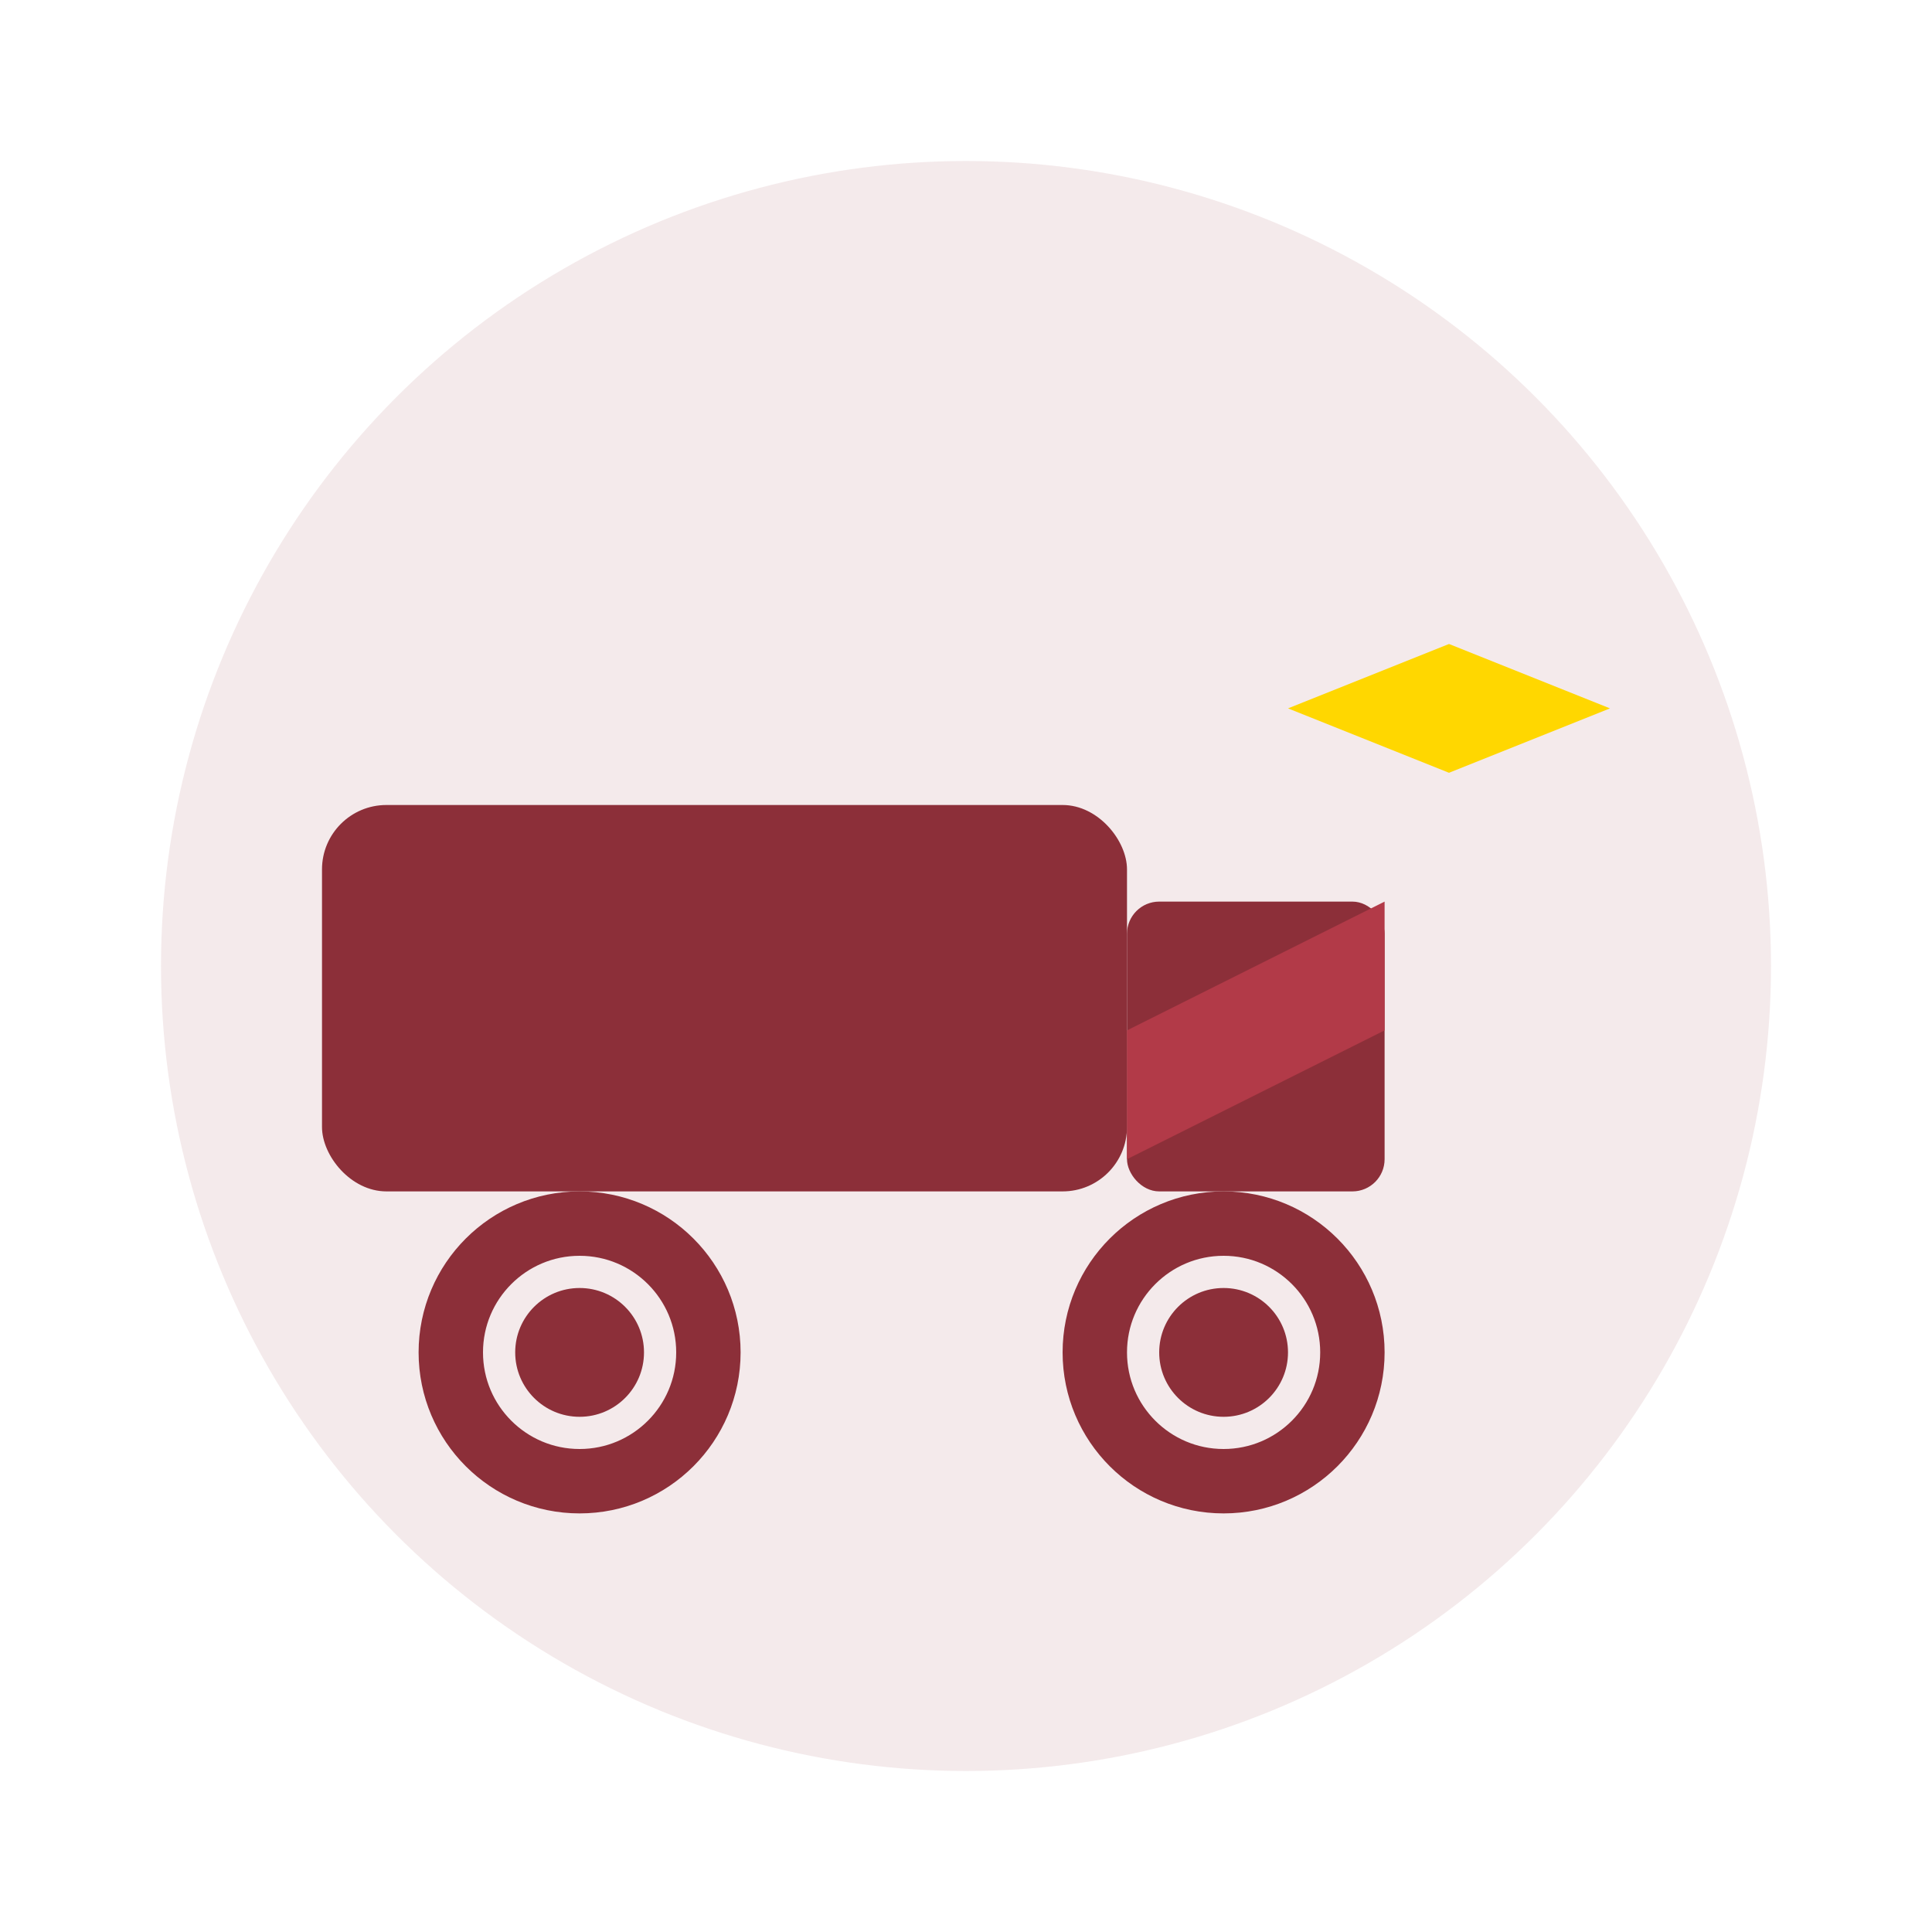 <svg xmlns="http://www.w3.org/2000/svg" viewBox="0 0 60 60" width="60" height="60">
  <circle cx="30" cy="30" r="25" fill="#8c2f39" opacity="0.1"/>
  <g fill="#8c2f39">
    <rect x="10" y="25" width="25" height="12" rx="2"/>
    <rect x="35" y="28" width="8" height="9" rx="1"/>
    <circle cx="18" cy="42" r="4" fill="none" stroke="#8c2f39" stroke-width="2"/>
    <circle cx="38" cy="42" r="4" fill="none" stroke="#8c2f39" stroke-width="2"/>
    <circle cx="18" cy="42" r="2"/>
    <circle cx="38" cy="42" r="2"/>
    <path d="M35 32l8-4v4l-8 4z" fill="#b23a48"/>
    <path d="M45 20l-5 2 5 2 5-2z" fill="#ffd700"/>
  </g>
</svg>
